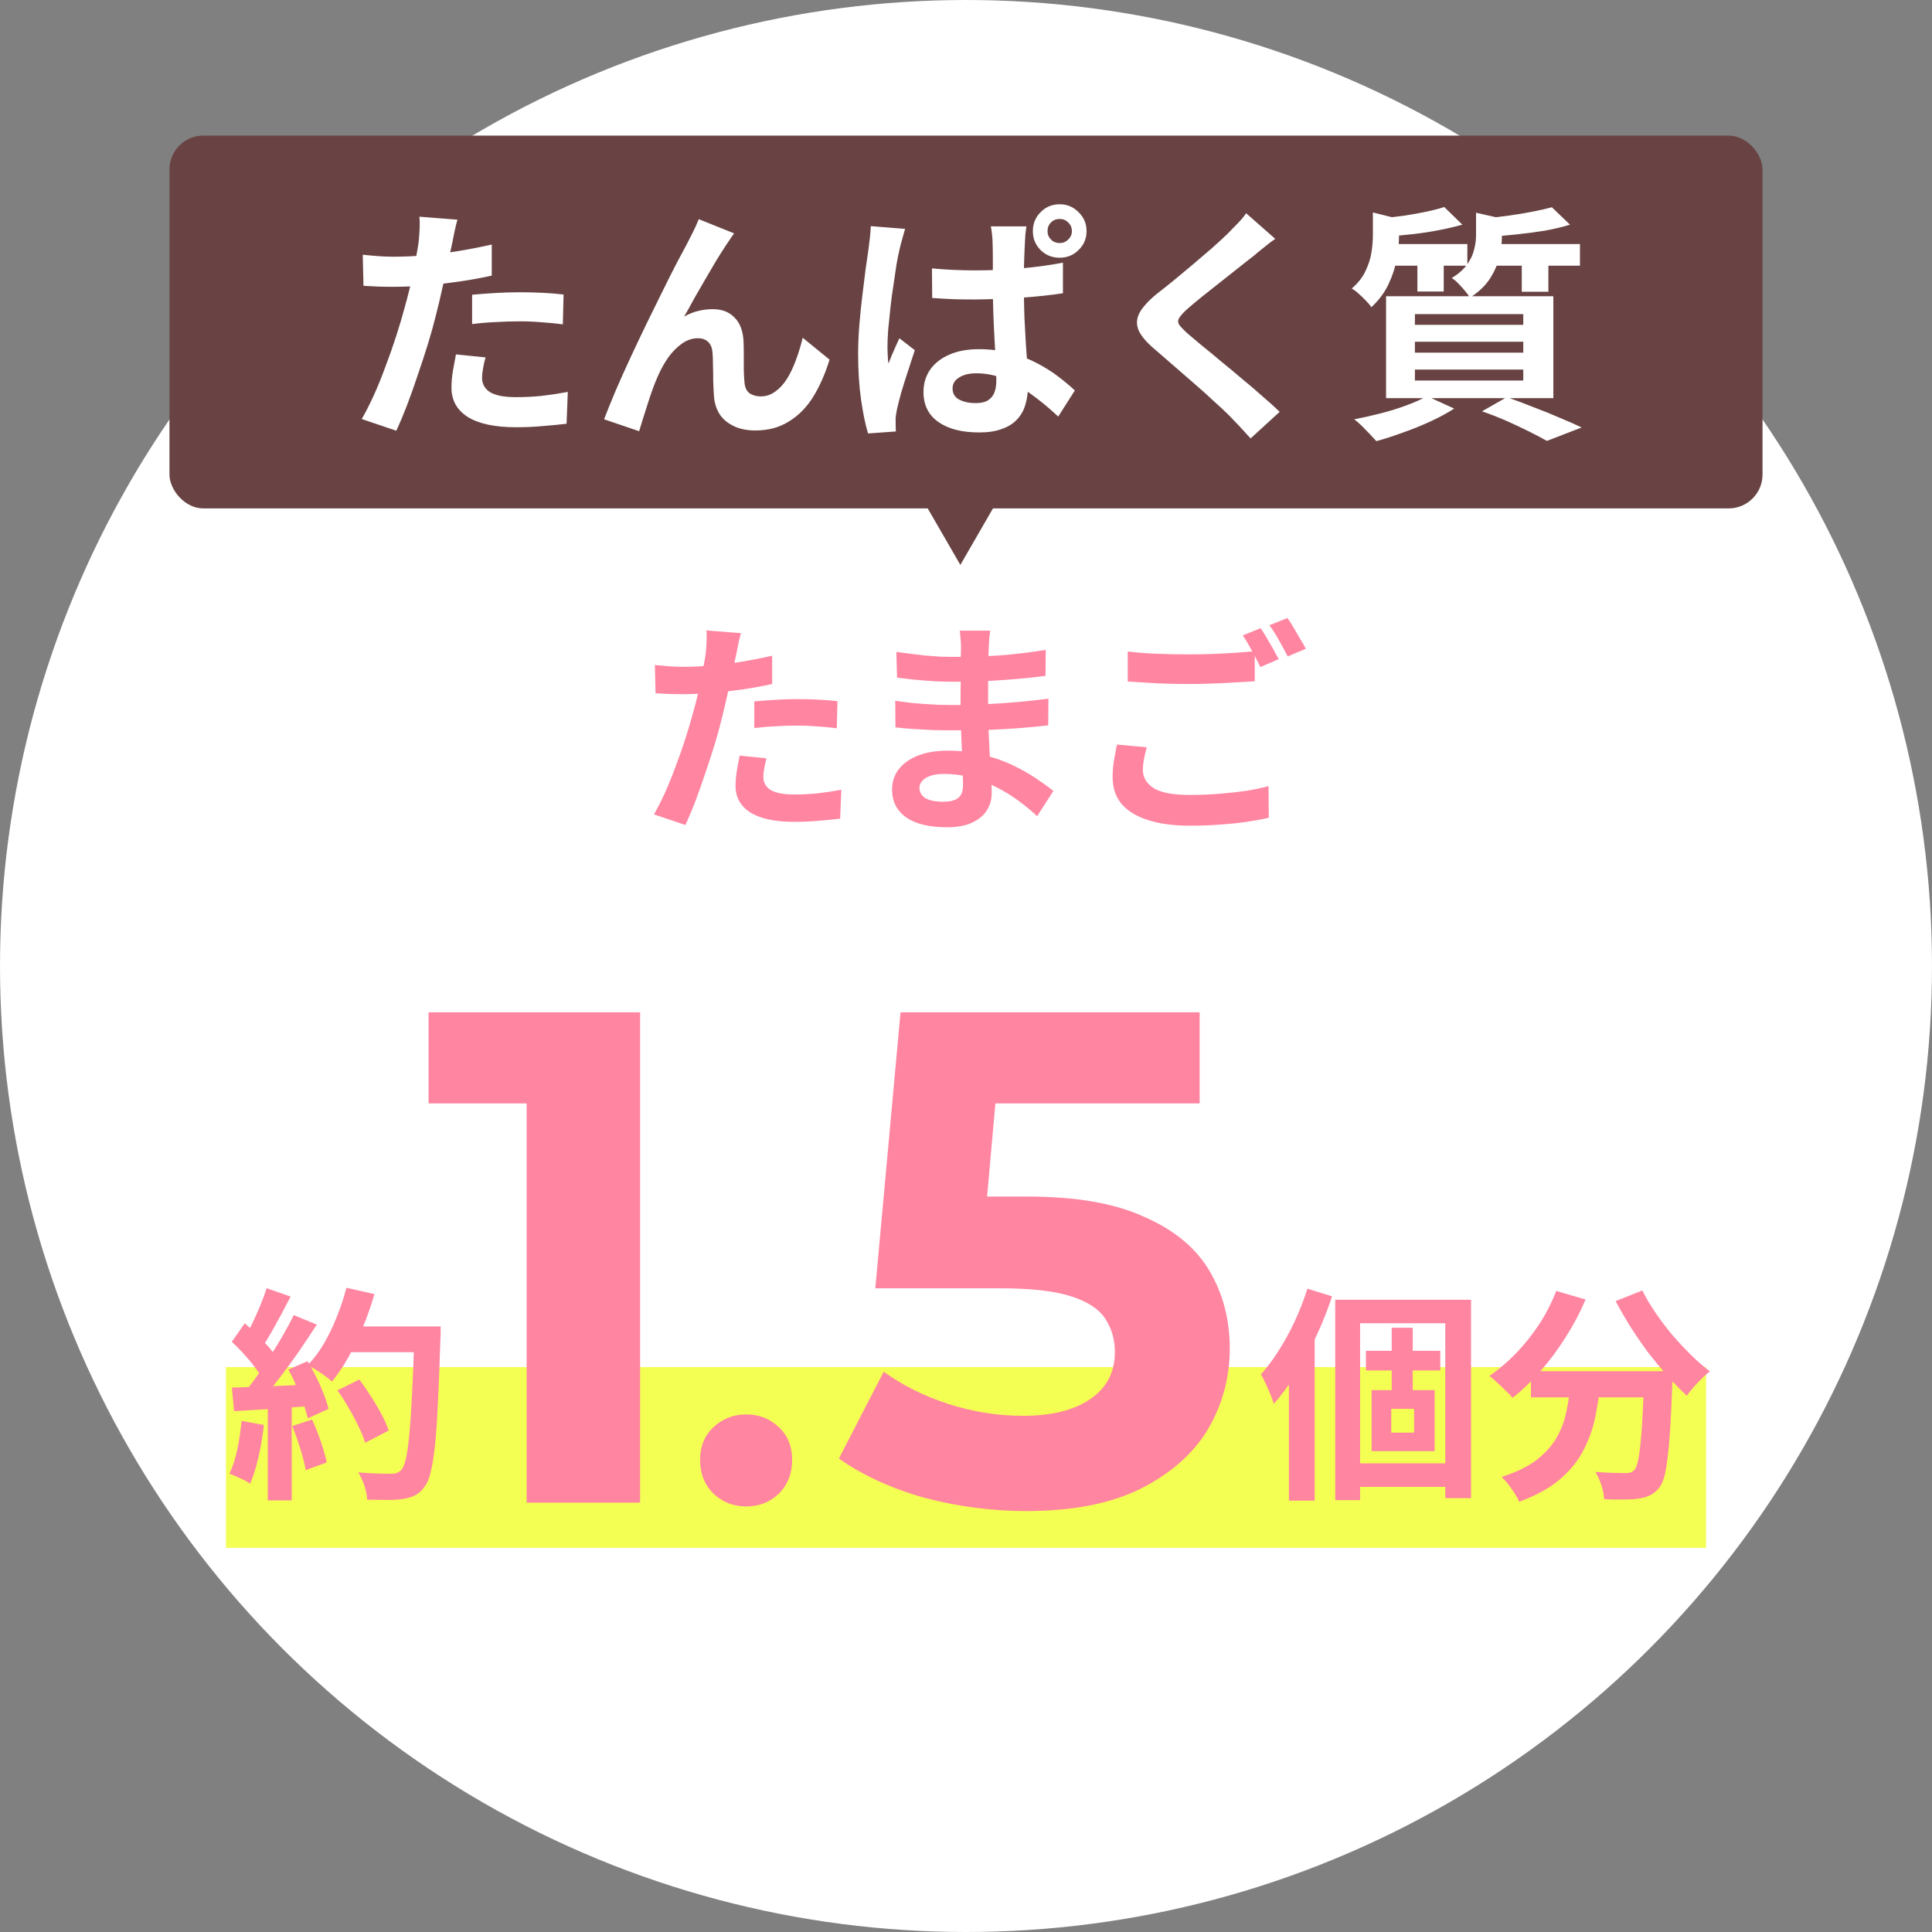 <svg width="171" height="171" viewBox="0 0 171 171" fill="none" xmlns="http://www.w3.org/2000/svg">
<rect x="0" y="0" width="171" height="171" fill="#808080" stroke="none"/>
<circle cx="85.5" cy="85.5" r="85.5" fill="white"/>
<path d="M65.583 56.04C65.503 56.307 65.423 56.633 65.343 57.02C65.263 57.407 65.203 57.707 65.163 57.92C65.069 58.373 64.949 58.927 64.803 59.58C64.669 60.233 64.516 60.927 64.343 61.66C64.183 62.393 64.016 63.093 63.843 63.76C63.669 64.467 63.456 65.233 63.203 66.06C62.949 66.873 62.676 67.707 62.383 68.56C62.103 69.4 61.816 70.207 61.523 70.98C61.229 71.74 60.943 72.42 60.663 73.02L57.883 72.08C58.176 71.573 58.489 70.96 58.823 70.24C59.156 69.507 59.476 68.72 59.783 67.88C60.103 67.04 60.396 66.207 60.663 65.38C60.929 64.553 61.156 63.787 61.343 63.08C61.476 62.613 61.603 62.133 61.723 61.64C61.843 61.147 61.949 60.667 62.043 60.2C62.136 59.733 62.216 59.3 62.283 58.9C62.363 58.487 62.423 58.127 62.463 57.82C62.503 57.447 62.529 57.073 62.543 56.7C62.556 56.327 62.549 56.027 62.523 55.8L65.583 56.04ZM60.483 59.02C61.296 59.02 62.143 58.98 63.023 58.9C63.903 58.82 64.789 58.707 65.683 58.56C66.576 58.413 67.463 58.24 68.343 58.04V60.54C67.516 60.727 66.636 60.887 65.703 61.02C64.769 61.153 63.849 61.26 62.943 61.34C62.036 61.407 61.203 61.44 60.443 61.44C59.963 61.44 59.529 61.433 59.143 61.42C58.756 61.393 58.383 61.373 58.023 61.36L57.963 58.86C58.483 58.913 58.929 58.953 59.303 58.98C59.676 59.007 60.069 59.02 60.483 59.02ZM66.763 62.08C67.323 62.027 67.943 61.98 68.623 61.94C69.303 61.9 69.963 61.88 70.603 61.88C71.176 61.88 71.756 61.893 72.343 61.92C72.943 61.947 73.536 61.993 74.123 62.06L74.063 64.46C73.569 64.393 73.023 64.34 72.423 64.3C71.836 64.247 71.236 64.22 70.623 64.22C69.943 64.22 69.283 64.24 68.643 64.28C68.016 64.307 67.389 64.36 66.763 64.44V62.08ZM67.843 67.12C67.763 67.4 67.696 67.693 67.643 68C67.589 68.293 67.563 68.553 67.563 68.78C67.563 68.993 67.609 69.193 67.703 69.38C67.796 69.567 67.943 69.733 68.143 69.88C68.343 70.013 68.616 70.12 68.963 70.2C69.323 70.28 69.769 70.32 70.303 70.32C70.983 70.32 71.663 70.287 72.343 70.22C73.036 70.14 73.743 70.033 74.463 69.9L74.363 72.46C73.803 72.527 73.183 72.587 72.503 72.64C71.823 72.707 71.083 72.74 70.283 72.74C68.603 72.74 67.316 72.467 66.423 71.92C65.543 71.36 65.103 70.573 65.103 69.56C65.103 69.107 65.143 68.647 65.223 68.18C65.303 67.713 65.383 67.28 65.463 66.88L67.843 67.12ZM87.637 55.82C87.611 56.02 87.584 56.247 87.557 56.5C87.544 56.74 87.531 56.987 87.517 57.24C87.504 57.507 87.491 57.867 87.477 58.32C87.464 58.76 87.457 59.247 87.457 59.78C87.457 60.313 87.457 60.84 87.457 61.36C87.457 61.88 87.457 62.353 87.457 62.78C87.457 63.34 87.471 63.967 87.497 64.66C87.524 65.34 87.557 66.033 87.597 66.74C87.651 67.433 87.691 68.087 87.717 68.7C87.757 69.3 87.777 69.8 87.777 70.2C87.777 70.76 87.631 71.273 87.337 71.74C87.044 72.193 86.604 72.553 86.017 72.82C85.444 73.087 84.717 73.22 83.837 73.22C82.237 73.22 81.024 72.927 80.197 72.34C79.371 71.753 78.957 70.933 78.957 69.88C78.957 69.2 79.151 68.607 79.537 68.1C79.937 67.58 80.504 67.173 81.237 66.88C81.984 66.587 82.871 66.44 83.897 66.44C84.991 66.44 86.011 66.56 86.957 66.8C87.917 67.027 88.791 67.327 89.577 67.7C90.364 68.073 91.064 68.467 91.677 68.88C92.291 69.293 92.811 69.667 93.237 70L91.797 72.24C91.317 71.787 90.777 71.34 90.177 70.9C89.591 70.46 88.944 70.06 88.237 69.7C87.544 69.34 86.804 69.053 86.017 68.84C85.244 68.613 84.424 68.5 83.557 68.5C82.864 68.5 82.324 68.62 81.937 68.86C81.564 69.1 81.377 69.393 81.377 69.74C81.377 69.993 81.457 70.213 81.617 70.4C81.777 70.587 82.011 70.727 82.317 70.82C82.624 70.913 83.011 70.96 83.477 70.96C83.837 70.96 84.144 70.92 84.397 70.84C84.664 70.76 84.871 70.613 85.017 70.4C85.164 70.187 85.237 69.887 85.237 69.5C85.237 69.207 85.224 68.787 85.197 68.24C85.184 67.693 85.164 67.093 85.137 66.44C85.111 65.773 85.084 65.12 85.057 64.48C85.031 63.84 85.017 63.273 85.017 62.78C85.017 62.3 85.017 61.8 85.017 61.28C85.031 60.747 85.037 60.22 85.037 59.7C85.037 59.18 85.037 58.707 85.037 58.28C85.051 57.84 85.057 57.48 85.057 57.2C85.057 57.013 85.044 56.787 85.017 56.52C85.004 56.24 84.977 56.007 84.937 55.82H87.637ZM79.337 57.7C79.697 57.753 80.097 57.807 80.537 57.86C80.977 57.913 81.424 57.967 81.877 58.02C82.344 58.06 82.784 58.093 83.197 58.12C83.611 58.133 83.971 58.14 84.277 58.14C85.637 58.14 86.991 58.1 88.337 58.02C89.697 57.927 91.104 57.76 92.557 57.52L92.537 59.82C91.857 59.913 91.071 60 90.177 60.08C89.284 60.16 88.331 60.227 87.317 60.28C86.317 60.32 85.311 60.34 84.297 60.34C83.884 60.34 83.371 60.327 82.757 60.3C82.157 60.26 81.557 60.213 80.957 60.16C80.357 60.093 79.837 60.033 79.397 59.98L79.337 57.7ZM79.237 62.02C79.557 62.073 79.937 62.127 80.377 62.18C80.817 62.233 81.264 62.273 81.717 62.3C82.184 62.327 82.624 62.353 83.037 62.38C83.451 62.393 83.791 62.4 84.057 62.4C85.297 62.4 86.417 62.373 87.417 62.32C88.431 62.267 89.377 62.2 90.257 62.12C91.137 62.04 91.984 61.947 92.797 61.84L92.777 64.2C92.084 64.28 91.411 64.347 90.757 64.4C90.117 64.453 89.457 64.5 88.777 64.54C88.111 64.58 87.391 64.607 86.617 64.62C85.844 64.633 84.977 64.64 84.017 64.64C83.631 64.64 83.151 64.633 82.577 64.62C82.004 64.593 81.417 64.56 80.817 64.52C80.231 64.48 79.711 64.433 79.257 64.38L79.237 62.02ZM99.817 57.66C100.551 57.753 101.377 57.82 102.297 57.86C103.217 57.9 104.204 57.92 105.257 57.92C105.924 57.92 106.604 57.907 107.297 57.88C107.991 57.853 108.664 57.82 109.317 57.78C109.971 57.727 110.551 57.68 111.057 57.64V60.3C110.591 60.327 110.024 60.36 109.357 60.4C108.704 60.44 108.017 60.473 107.297 60.5C106.591 60.527 105.917 60.54 105.277 60.54C104.237 60.54 103.271 60.52 102.377 60.48C101.484 60.427 100.631 60.373 99.817 60.32V57.66ZM101.497 66.14C101.404 66.487 101.324 66.827 101.257 67.16C101.191 67.493 101.157 67.827 101.157 68.16C101.157 68.813 101.477 69.347 102.117 69.76C102.771 70.16 103.817 70.36 105.257 70.36C106.164 70.36 107.037 70.327 107.877 70.26C108.731 70.193 109.531 70.107 110.277 70C111.024 69.88 111.691 69.74 112.277 69.58L112.297 72.38C111.724 72.513 111.071 72.633 110.337 72.74C109.617 72.847 108.837 72.927 107.997 72.98C107.171 73.047 106.291 73.08 105.357 73.08C103.824 73.08 102.551 72.907 101.537 72.56C100.524 72.227 99.757 71.747 99.237 71.12C98.731 70.48 98.477 69.7 98.477 68.78C98.477 68.207 98.524 67.68 98.617 67.2C98.711 66.707 98.791 66.273 98.857 65.9L101.497 66.14ZM111.577 55.6C111.751 55.84 111.931 56.127 112.117 56.46C112.317 56.793 112.511 57.127 112.697 57.46C112.884 57.793 113.044 58.087 113.177 58.34L111.557 59.04C111.357 58.627 111.111 58.153 110.817 57.62C110.537 57.087 110.264 56.627 109.997 56.24L111.577 55.6ZM113.957 54.7C114.131 54.953 114.317 55.247 114.517 55.58C114.717 55.913 114.911 56.247 115.097 56.58C115.297 56.9 115.457 57.18 115.577 57.42L113.977 58.1C113.764 57.687 113.511 57.22 113.217 56.7C112.924 56.167 112.637 55.713 112.357 55.34L113.957 54.7Z" fill="#FF85A1"/>
<rect x="20" y="121" width="131" height="16" fill="#F4FF54"/>
<path d="M46.612 133V93.32L50.952 97.66H37.932V89.6H56.656V133H46.612ZM66.039 133.336C64.919 133.336 63.953 132.958 63.141 132.202C62.357 131.418 61.965 130.424 61.965 129.22C61.965 128.016 62.357 127.05 63.141 126.322C63.953 125.566 64.919 125.188 66.039 125.188C67.187 125.188 68.153 125.566 68.937 126.322C69.721 127.05 70.113 128.016 70.113 129.22C70.113 130.424 69.721 131.418 68.937 132.202C68.153 132.958 67.187 133.336 66.039 133.336ZM90.803 133.744C87.786 133.744 84.789 133.351 81.813 132.566C78.879 131.739 76.357 130.582 74.249 129.094L78.217 121.406C79.871 122.605 81.772 123.555 83.921 124.258C86.112 124.961 88.323 125.312 90.555 125.312C93.077 125.312 95.061 124.816 96.507 123.824C97.954 122.832 98.677 121.447 98.677 119.67C98.677 118.554 98.388 117.562 97.809 116.694C97.231 115.826 96.197 115.165 94.709 114.71C93.263 114.255 91.217 114.028 88.571 114.028H77.473L79.705 89.6H106.179V97.66H83.301L88.509 93.072L86.959 110.494L81.751 105.906H90.927C95.226 105.906 98.677 106.505 101.281 107.704C103.927 108.861 105.849 110.453 107.047 112.478C108.246 114.503 108.845 116.797 108.845 119.36C108.845 121.923 108.205 124.299 106.923 126.49C105.642 128.639 103.658 130.396 100.971 131.76C98.326 133.083 94.937 133.744 90.803 133.744Z" fill="#FF85A1"/>
<rect x="15" y="12" width="141" height="33" rx="3" fill="#694343"/>
<path d="M85 50L76.34 35L93.66 35L85 50Z" fill="#694343"/>
<path d="M40.488 19.444C40.4 19.737 40.312 20.097 40.224 20.522C40.136 20.947 40.07 21.277 40.026 21.512C39.923 22.011 39.791 22.619 39.63 23.338C39.483 24.057 39.315 24.819 39.124 25.626C38.948 26.433 38.765 27.203 38.574 27.936C38.383 28.713 38.149 29.557 37.87 30.466C37.591 31.361 37.291 32.277 36.968 33.216C36.66 34.14 36.345 35.027 36.022 35.878C35.699 36.714 35.384 37.462 35.076 38.122L32.018 37.088C32.341 36.531 32.685 35.856 33.052 35.064C33.419 34.257 33.771 33.392 34.108 32.468C34.46 31.544 34.783 30.627 35.076 29.718C35.369 28.809 35.619 27.965 35.824 27.188C35.971 26.675 36.11 26.147 36.242 25.604C36.374 25.061 36.491 24.533 36.594 24.02C36.697 23.507 36.785 23.03 36.858 22.59C36.946 22.135 37.012 21.739 37.056 21.402C37.1 20.991 37.129 20.581 37.144 20.17C37.159 19.759 37.151 19.429 37.122 19.18L40.488 19.444ZM34.878 22.722C35.773 22.722 36.704 22.678 37.672 22.59C38.64 22.502 39.615 22.377 40.598 22.216C41.581 22.055 42.556 21.864 43.524 21.644V24.394C42.615 24.599 41.647 24.775 40.62 24.922C39.593 25.069 38.581 25.186 37.584 25.274C36.587 25.347 35.67 25.384 34.834 25.384C34.306 25.384 33.829 25.377 33.404 25.362C32.979 25.333 32.568 25.311 32.172 25.296L32.106 22.546C32.678 22.605 33.169 22.649 33.58 22.678C33.991 22.707 34.423 22.722 34.878 22.722ZM41.786 26.088C42.402 26.029 43.084 25.978 43.832 25.934C44.58 25.89 45.306 25.868 46.01 25.868C46.641 25.868 47.279 25.883 47.924 25.912C48.584 25.941 49.237 25.993 49.882 26.066L49.816 28.706C49.273 28.633 48.672 28.574 48.012 28.53C47.367 28.471 46.707 28.442 46.032 28.442C45.284 28.442 44.558 28.464 43.854 28.508C43.165 28.537 42.475 28.596 41.786 28.684V26.088ZM42.974 31.632C42.886 31.94 42.813 32.263 42.754 32.6C42.695 32.923 42.666 33.209 42.666 33.458C42.666 33.693 42.717 33.913 42.82 34.118C42.923 34.323 43.084 34.507 43.304 34.668C43.524 34.815 43.825 34.932 44.206 35.02C44.602 35.108 45.093 35.152 45.68 35.152C46.428 35.152 47.176 35.115 47.924 35.042C48.687 34.954 49.464 34.837 50.256 34.69L50.146 37.506C49.53 37.579 48.848 37.645 48.1 37.704C47.352 37.777 46.538 37.814 45.658 37.814C43.81 37.814 42.395 37.513 41.412 36.912C40.444 36.296 39.96 35.431 39.96 34.316C39.96 33.817 40.004 33.311 40.092 32.798C40.18 32.285 40.268 31.808 40.356 31.368L42.974 31.632ZM64.974 20.654C64.871 20.801 64.754 20.969 64.622 21.16C64.505 21.336 64.387 21.512 64.27 21.688C64.006 22.084 63.713 22.546 63.39 23.074C63.082 23.587 62.759 24.137 62.422 24.724C62.085 25.296 61.755 25.868 61.432 26.44C61.124 27.012 60.831 27.54 60.552 28.024C60.963 27.789 61.381 27.621 61.806 27.518C62.231 27.415 62.657 27.364 63.082 27.364C63.903 27.364 64.549 27.613 65.018 28.112C65.502 28.596 65.766 29.3 65.81 30.224C65.825 30.547 65.832 30.935 65.832 31.39C65.832 31.845 65.832 32.299 65.832 32.754C65.847 33.209 65.869 33.59 65.898 33.898C65.942 34.323 66.096 34.631 66.36 34.822C66.639 34.998 66.961 35.086 67.328 35.086C67.797 35.086 68.223 34.947 68.604 34.668C69 34.389 69.352 34.008 69.66 33.524C69.968 33.025 70.232 32.468 70.452 31.852C70.687 31.221 70.885 30.569 71.046 29.894L73.422 31.83C73.041 33.077 72.557 34.177 71.97 35.13C71.383 36.069 70.665 36.795 69.814 37.308C68.978 37.836 67.995 38.1 66.866 38.1C66.059 38.1 65.385 37.953 64.842 37.66C64.299 37.381 63.896 37.015 63.632 36.56C63.368 36.091 63.221 35.585 63.192 35.042C63.163 34.646 63.141 34.206 63.126 33.722C63.126 33.238 63.119 32.769 63.104 32.314C63.104 31.845 63.089 31.463 63.06 31.17C63.031 30.789 62.906 30.488 62.686 30.268C62.466 30.048 62.158 29.938 61.762 29.938C61.278 29.938 60.816 30.092 60.376 30.4C59.936 30.708 59.533 31.111 59.166 31.61C58.814 32.109 58.506 32.659 58.242 33.26C58.095 33.583 57.941 33.964 57.78 34.404C57.619 34.844 57.465 35.299 57.318 35.768C57.171 36.237 57.032 36.677 56.9 37.088C56.768 37.513 56.658 37.873 56.57 38.166L53.468 37.11C53.747 36.377 54.084 35.541 54.48 34.602C54.891 33.649 55.338 32.651 55.822 31.61C56.306 30.569 56.797 29.535 57.296 28.508C57.795 27.481 58.271 26.513 58.726 25.604C59.181 24.68 59.584 23.881 59.936 23.206C60.303 22.517 60.581 21.996 60.772 21.644C60.919 21.351 61.087 21.021 61.278 20.654C61.469 20.287 61.659 19.869 61.85 19.4L64.974 20.654ZM82.486 23.756C83.117 23.815 83.747 23.859 84.378 23.888C85.023 23.917 85.676 23.932 86.336 23.932C87.685 23.932 89.027 23.873 90.362 23.756C91.697 23.639 92.936 23.47 94.08 23.25V25.956C92.921 26.132 91.675 26.264 90.34 26.352C89.005 26.44 87.671 26.491 86.336 26.506C85.691 26.506 85.053 26.499 84.422 26.484C83.791 26.455 83.153 26.418 82.508 26.374L82.486 23.756ZM90.846 20.038C90.817 20.243 90.787 20.471 90.758 20.72C90.743 20.969 90.729 21.211 90.714 21.446C90.699 21.681 90.685 22.003 90.67 22.414C90.655 22.81 90.641 23.257 90.626 23.756C90.626 24.24 90.626 24.746 90.626 25.274C90.626 26.286 90.641 27.225 90.67 28.09C90.714 28.955 90.758 29.762 90.802 30.51C90.861 31.243 90.905 31.925 90.934 32.556C90.963 33.172 90.978 33.744 90.978 34.272C90.978 34.844 90.897 35.379 90.736 35.878C90.589 36.362 90.347 36.78 90.01 37.132C89.673 37.499 89.225 37.777 88.668 37.968C88.125 38.173 87.458 38.276 86.666 38.276C85.141 38.276 83.938 37.968 83.058 37.352C82.178 36.736 81.738 35.849 81.738 34.69C81.738 33.942 81.936 33.282 82.332 32.71C82.743 32.138 83.307 31.698 84.026 31.39C84.759 31.067 85.625 30.906 86.622 30.906C87.663 30.906 88.609 31.023 89.46 31.258C90.311 31.478 91.081 31.771 91.77 32.138C92.474 32.505 93.105 32.901 93.662 33.326C94.219 33.751 94.711 34.162 95.136 34.558L93.662 36.868C92.811 36.076 91.983 35.394 91.176 34.822C90.384 34.25 89.599 33.81 88.822 33.502C88.045 33.194 87.238 33.04 86.402 33.04C85.786 33.04 85.28 33.165 84.884 33.414C84.503 33.649 84.312 33.971 84.312 34.382C84.312 34.837 84.51 35.167 84.906 35.372C85.302 35.577 85.786 35.68 86.358 35.68C86.813 35.68 87.172 35.599 87.436 35.438C87.7 35.277 87.891 35.049 88.008 34.756C88.125 34.463 88.184 34.103 88.184 33.678C88.184 33.297 88.169 32.798 88.14 32.182C88.111 31.551 88.074 30.862 88.03 30.114C87.986 29.351 87.949 28.559 87.92 27.738C87.891 26.902 87.876 26.088 87.876 25.296C87.876 24.46 87.876 23.697 87.876 23.008C87.876 22.319 87.869 21.813 87.854 21.49C87.854 21.314 87.839 21.087 87.81 20.808C87.781 20.515 87.744 20.258 87.7 20.038H90.846ZM80.11 20.258C80.066 20.405 80.007 20.61 79.934 20.874C79.861 21.138 79.787 21.402 79.714 21.666C79.655 21.915 79.611 22.106 79.582 22.238C79.509 22.531 79.428 22.942 79.34 23.47C79.267 23.998 79.179 24.592 79.076 25.252C78.973 25.897 78.885 26.557 78.812 27.232C78.739 27.907 78.673 28.552 78.614 29.168C78.57 29.784 78.548 30.312 78.548 30.752C78.548 30.957 78.555 31.192 78.57 31.456C78.585 31.72 78.607 31.962 78.636 32.182C78.739 31.918 78.841 31.661 78.944 31.412C79.061 31.163 79.171 30.913 79.274 30.664C79.391 30.415 79.501 30.173 79.604 29.938L80.968 30.994C80.777 31.595 80.572 32.226 80.352 32.886C80.132 33.546 79.934 34.177 79.758 34.778C79.597 35.365 79.472 35.856 79.384 36.252C79.355 36.399 79.325 36.575 79.296 36.78C79.267 36.985 79.259 37.147 79.274 37.264C79.274 37.381 79.274 37.521 79.274 37.682C79.274 37.858 79.281 38.027 79.296 38.188L76.832 38.364C76.597 37.601 76.392 36.611 76.216 35.394C76.04 34.177 75.952 32.827 75.952 31.346C75.952 30.51 75.989 29.645 76.062 28.75C76.135 27.855 76.223 26.99 76.326 26.154C76.429 25.303 76.524 24.533 76.612 23.844C76.715 23.155 76.795 22.597 76.854 22.172C76.898 21.864 76.942 21.512 76.986 21.116C77.03 20.72 77.059 20.353 77.074 20.016L80.11 20.258ZM92.716 20.456C92.716 20.749 92.819 20.999 93.024 21.204C93.229 21.409 93.486 21.512 93.794 21.512C94.087 21.512 94.337 21.409 94.542 21.204C94.762 20.999 94.872 20.749 94.872 20.456C94.872 20.148 94.762 19.891 94.542 19.686C94.337 19.481 94.087 19.378 93.794 19.378C93.486 19.378 93.229 19.481 93.024 19.686C92.819 19.891 92.716 20.148 92.716 20.456ZM91.418 20.456C91.418 19.796 91.645 19.239 92.1 18.784C92.555 18.315 93.119 18.08 93.794 18.08C94.454 18.08 95.011 18.315 95.466 18.784C95.935 19.239 96.17 19.796 96.17 20.456C96.17 21.116 95.935 21.673 95.466 22.128C95.011 22.583 94.454 22.81 93.794 22.81C93.119 22.81 92.555 22.583 92.1 22.128C91.645 21.673 91.418 21.116 91.418 20.456ZM112.868 21.138C112.516 21.387 112.171 21.651 111.834 21.93C111.497 22.194 111.203 22.436 110.954 22.656C110.587 22.935 110.147 23.279 109.634 23.69C109.135 24.086 108.607 24.504 108.05 24.944C107.507 25.369 106.979 25.787 106.466 26.198C105.953 26.609 105.513 26.975 105.146 27.298C104.765 27.635 104.508 27.914 104.376 28.134C104.244 28.339 104.244 28.545 104.376 28.75C104.523 28.955 104.794 29.234 105.19 29.586C105.513 29.865 105.923 30.209 106.422 30.62C106.935 31.031 107.485 31.485 108.072 31.984C108.673 32.468 109.282 32.974 109.898 33.502C110.529 34.015 111.13 34.529 111.702 35.042C112.289 35.541 112.809 36.01 113.264 36.45L110.69 38.804C110.074 38.115 109.436 37.433 108.776 36.758C108.439 36.421 107.999 36.01 107.456 35.526C106.928 35.027 106.349 34.507 105.718 33.964C105.102 33.421 104.486 32.886 103.87 32.358C103.254 31.815 102.697 31.331 102.198 30.906C101.465 30.29 100.988 29.725 100.768 29.212C100.563 28.699 100.592 28.193 100.856 27.694C101.135 27.181 101.641 26.623 102.374 26.022C102.814 25.685 103.313 25.289 103.87 24.834C104.427 24.365 104.999 23.888 105.586 23.404C106.173 22.905 106.73 22.429 107.258 21.974C107.786 21.505 108.233 21.094 108.6 20.742C108.923 20.419 109.245 20.089 109.568 19.752C109.891 19.415 110.133 19.121 110.294 18.872L112.868 21.138ZM127.828 18.322L129.434 19.884C128.818 20.06 128.129 20.221 127.366 20.368C126.618 20.515 125.855 20.632 125.078 20.72C124.301 20.808 123.553 20.874 122.834 20.918C122.79 20.698 122.709 20.434 122.592 20.126C122.489 19.803 122.372 19.539 122.24 19.334C122.915 19.261 123.589 19.18 124.264 19.092C124.953 18.989 125.606 18.872 126.222 18.74C126.853 18.608 127.388 18.469 127.828 18.322ZM137.354 18.344L138.96 19.884C138.3 20.089 137.567 20.265 136.76 20.412C135.953 20.544 135.125 20.654 134.274 20.742C133.438 20.83 132.631 20.903 131.854 20.962C131.81 20.727 131.729 20.456 131.612 20.148C131.495 19.825 131.385 19.554 131.282 19.334C132.001 19.275 132.734 19.195 133.482 19.092C134.23 18.989 134.941 18.872 135.616 18.74C136.305 18.608 136.885 18.476 137.354 18.344ZM121.514 18.806L124.352 19.51C124.337 19.686 124.161 19.803 123.824 19.862V20.94C123.824 21.512 123.758 22.172 123.626 22.92C123.494 23.653 123.252 24.394 122.9 25.142C122.563 25.875 122.057 26.557 121.382 27.188C121.265 27.012 121.103 26.821 120.898 26.616C120.693 26.396 120.48 26.191 120.26 26C120.04 25.795 119.835 25.641 119.644 25.538C120.201 25.054 120.605 24.541 120.854 23.998C121.118 23.455 121.294 22.913 121.382 22.37C121.47 21.813 121.514 21.292 121.514 20.808V18.806ZM130.644 18.828L133.46 19.466C133.445 19.671 133.269 19.796 132.932 19.84V20.962C132.932 21.475 132.859 22.062 132.712 22.722C132.565 23.367 132.287 24.013 131.876 24.658C131.465 25.289 130.871 25.853 130.094 26.352C130.006 26.176 129.867 25.978 129.676 25.758C129.485 25.523 129.287 25.303 129.082 25.098C128.877 24.878 128.679 24.717 128.488 24.614C129.104 24.233 129.559 23.829 129.852 23.404C130.16 22.979 130.365 22.546 130.468 22.106C130.585 21.666 130.644 21.241 130.644 20.83V18.828ZM122.548 21.6H129.874V23.514H122.548V21.6ZM131.612 21.6H139.84V23.514H131.612V21.6ZM125.452 22.238H127.784V25.802H125.452V22.238ZM134.692 22.238H137.046V25.824H134.692V22.238ZM125.232 30.246V31.214H134.824V30.246H125.232ZM125.232 32.71V33.678H134.824V32.71H125.232ZM125.232 27.804V28.75H134.824V27.804H125.232ZM122.68 26.22H137.486V35.24H122.68V26.22ZM131.172 36.406L133.372 35.152C134.164 35.431 134.963 35.731 135.77 36.054C136.591 36.362 137.369 36.677 138.102 37C138.85 37.308 139.481 37.587 139.994 37.836L136.914 39.024C136.503 38.789 135.99 38.518 135.374 38.21C134.758 37.902 134.091 37.587 133.372 37.264C132.668 36.956 131.935 36.67 131.172 36.406ZM126.31 35.064L128.708 36.164C128.121 36.545 127.432 36.919 126.64 37.286C125.848 37.653 125.034 37.983 124.198 38.276C123.362 38.584 122.57 38.841 121.822 39.046C121.661 38.87 121.463 38.657 121.228 38.408C121.008 38.173 120.773 37.931 120.524 37.682C120.275 37.447 120.055 37.257 119.864 37.11C120.641 36.963 121.426 36.787 122.218 36.582C123.025 36.377 123.78 36.142 124.484 35.878C125.203 35.614 125.811 35.343 126.31 35.064Z" fill="white"/>
<path d="M29.86 123.06L31.8 122.1C32.147 122.553 32.493 123.053 32.84 123.6C33.187 124.133 33.5 124.667 33.78 125.2C34.06 125.72 34.267 126.193 34.4 126.62L32.32 127.7C32.2 127.287 32.007 126.813 31.74 126.28C31.487 125.733 31.193 125.18 30.86 124.62C30.54 124.06 30.207 123.54 29.86 123.06ZM30.54 117.4H37.72V119.68H30.54V117.4ZM36.68 117.4H39C39 117.4 39 117.473 39 117.62C39 117.767 39 117.927 39 118.1C39 118.273 38.993 118.413 38.98 118.52C38.913 120.72 38.84 122.593 38.76 124.14C38.693 125.673 38.607 126.94 38.5 127.94C38.393 128.94 38.267 129.727 38.12 130.3C37.987 130.873 37.813 131.293 37.6 131.56C37.32 131.947 37.027 132.213 36.72 132.36C36.427 132.507 36.067 132.613 35.64 132.68C35.28 132.733 34.813 132.76 34.24 132.76C33.68 132.76 33.1 132.753 32.5 132.74C32.487 132.393 32.407 131.987 32.26 131.52C32.113 131.067 31.927 130.667 31.7 130.32C32.34 130.373 32.927 130.407 33.46 130.42C33.993 130.433 34.387 130.44 34.64 130.44C34.853 130.44 35.02 130.413 35.14 130.36C35.273 130.307 35.4 130.22 35.52 130.1C35.68 129.927 35.82 129.573 35.94 129.04C36.06 128.507 36.16 127.76 36.24 126.8C36.333 125.827 36.413 124.607 36.48 123.14C36.56 121.673 36.627 119.92 36.68 117.88V117.4ZM30.66 113.98L33.14 114.54C32.86 115.527 32.52 116.5 32.12 117.46C31.733 118.407 31.307 119.293 30.84 120.12C30.373 120.947 29.887 121.667 29.38 122.28C29.22 122.133 29.013 121.967 28.76 121.78C28.507 121.593 28.24 121.413 27.96 121.24C27.68 121.067 27.44 120.927 27.24 120.82C27.76 120.287 28.233 119.66 28.66 118.94C29.087 118.207 29.467 117.42 29.8 116.58C30.147 115.727 30.433 114.86 30.66 113.98ZM23.6 114.02L25.72 114.76C25.453 115.28 25.173 115.813 24.88 116.36C24.587 116.893 24.3 117.413 24.02 117.92C23.74 118.413 23.467 118.847 23.2 119.22L21.58 118.56C21.82 118.147 22.067 117.68 22.32 117.16C22.573 116.627 22.813 116.087 23.04 115.54C23.267 114.993 23.453 114.487 23.6 114.02ZM26 116.4L28.04 117.24C27.547 118 27.013 118.8 26.44 119.64C25.867 120.467 25.287 121.26 24.7 122.02C24.113 122.78 23.567 123.447 23.06 124.02L21.6 123.28C21.987 122.827 22.38 122.313 22.78 121.74C23.18 121.167 23.573 120.573 23.96 119.96C24.36 119.347 24.733 118.733 25.08 118.12C25.44 117.493 25.747 116.92 26 116.4ZM20.52 118.76L21.66 117.12C22.007 117.413 22.367 117.747 22.74 118.12C23.113 118.48 23.453 118.84 23.76 119.2C24.08 119.56 24.32 119.893 24.48 120.2L23.26 122.06C23.1 121.753 22.867 121.407 22.56 121.02C22.267 120.62 21.94 120.227 21.58 119.84C21.22 119.44 20.867 119.08 20.52 118.76ZM25.52 121.22L27.22 120.48C27.487 120.92 27.747 121.393 28 121.9C28.253 122.407 28.473 122.907 28.66 123.4C28.847 123.88 28.987 124.313 29.08 124.7L27.24 125.54C27.16 125.167 27.033 124.733 26.86 124.24C26.687 123.733 26.48 123.22 26.24 122.7C26.013 122.167 25.773 121.673 25.52 121.22ZM20.52 122.82C21.44 122.793 22.547 122.753 23.84 122.7C25.147 122.647 26.473 122.587 27.82 122.52L27.8 124.42C26.547 124.513 25.3 124.607 24.06 124.7C22.82 124.78 21.707 124.847 20.72 124.9L20.52 122.82ZM25.86 126.22L27.62 125.64C27.9 126.24 28.16 126.893 28.4 127.6C28.64 128.307 28.813 128.92 28.92 129.44L27.06 130.12C26.967 129.587 26.807 128.96 26.58 128.24C26.353 127.507 26.113 126.833 25.86 126.22ZM21.38 125.76L23.36 126.12C23.253 127.08 23.093 128.027 22.88 128.96C22.667 129.893 22.42 130.68 22.14 131.32C22.007 131.227 21.827 131.12 21.6 131C21.373 130.893 21.14 130.787 20.9 130.68C20.673 130.573 20.473 130.493 20.3 130.44C20.593 129.84 20.827 129.127 21 128.3C21.173 127.46 21.3 126.613 21.38 125.76ZM23.7 123.88H25.82V132.8H23.7V123.88Z" fill="#FF85A1"/>
<path d="M118.18 115.04H130.2V132.6H127.92V117.12H120.38V132.78H118.18V115.04ZM120.9 119.56H127.48V121.3H120.9V119.56ZM119.32 129.52H129.02V131.6H119.32V129.52ZM123.18 117.52H125.04V123.96H123.18V117.52ZM123.14 124.7V126.8H125.16V124.7H123.14ZM121.4 123.04H126.98V128.44H121.4V123.04ZM115.72 114.06L117.9 114.74C117.527 115.887 117.067 117.047 116.52 118.22C115.987 119.38 115.4 120.48 114.76 121.52C114.12 122.547 113.447 123.46 112.74 124.26C112.687 124.06 112.593 123.793 112.46 123.46C112.327 123.127 112.18 122.793 112.02 122.46C111.86 122.127 111.72 121.853 111.6 121.64C112.16 121.027 112.693 120.313 113.2 119.5C113.72 118.687 114.193 117.82 114.62 116.9C115.047 115.967 115.413 115.02 115.72 114.06ZM114.08 119.56L116.34 117.3L116.36 117.32V132.82H114.08V119.56ZM135.5 121.36H146.32V123.68H135.5V121.36ZM145.52 121.36H148.04C148.04 121.36 148.04 121.427 148.04 121.56C148.04 121.68 148.04 121.827 148.04 122C148.04 122.16 148.033 122.293 148.02 122.4C147.967 123.907 147.907 125.207 147.84 126.3C147.773 127.38 147.693 128.28 147.6 129C147.52 129.72 147.42 130.293 147.3 130.72C147.18 131.147 147.033 131.467 146.86 131.68C146.593 132 146.313 132.227 146.02 132.36C145.74 132.493 145.407 132.587 145.02 132.64C144.687 132.693 144.247 132.72 143.7 132.72C143.153 132.733 142.58 132.727 141.98 132.7C141.967 132.34 141.887 131.927 141.74 131.46C141.593 131.007 141.413 130.613 141.2 130.28C141.76 130.32 142.28 130.347 142.76 130.36C143.24 130.373 143.6 130.38 143.84 130.38C144.027 130.38 144.18 130.367 144.3 130.34C144.42 130.3 144.54 130.22 144.66 130.1C144.82 129.927 144.947 129.547 145.04 128.96C145.147 128.36 145.24 127.48 145.32 126.32C145.4 125.147 145.467 123.633 145.52 121.78V121.36ZM137.74 114.26L140.34 115.02C139.847 116.18 139.253 117.3 138.56 118.38C137.88 119.46 137.14 120.453 136.34 121.36C135.553 122.267 134.733 123.053 133.88 123.72C133.733 123.547 133.533 123.34 133.28 123.1C133.027 122.847 132.767 122.6 132.5 122.36C132.247 122.12 132.02 121.927 131.82 121.78C132.647 121.22 133.433 120.553 134.18 119.78C134.94 118.993 135.627 118.133 136.24 117.2C136.853 116.253 137.353 115.273 137.74 114.26ZM145.36 114.22C145.68 114.86 146.067 115.513 146.52 116.18C146.973 116.847 147.467 117.5 148 118.14C148.547 118.767 149.1 119.36 149.66 119.92C150.233 120.48 150.793 120.967 151.34 121.38C151.127 121.54 150.887 121.753 150.62 122.02C150.367 122.273 150.12 122.533 149.88 122.8C149.653 123.067 149.46 123.313 149.3 123.54C148.74 123.02 148.173 122.44 147.6 121.8C147.027 121.147 146.46 120.46 145.9 119.74C145.353 119.007 144.833 118.253 144.34 117.48C143.847 116.693 143.4 115.92 143 115.16L145.36 114.22ZM139.06 122.04H141.68C141.587 123.16 141.433 124.253 141.22 125.32C141.007 126.387 140.653 127.393 140.16 128.34C139.68 129.287 138.98 130.153 138.06 130.94C137.153 131.713 135.953 132.373 134.46 132.92C134.367 132.693 134.233 132.447 134.06 132.18C133.887 131.913 133.7 131.647 133.5 131.38C133.3 131.127 133.1 130.907 132.9 130.72C134.247 130.293 135.313 129.767 136.1 129.14C136.887 128.5 137.48 127.807 137.88 127.06C138.28 126.3 138.553 125.493 138.7 124.64C138.86 123.787 138.98 122.92 139.06 122.04Z" fill="#FF85A1"/>
</svg>
